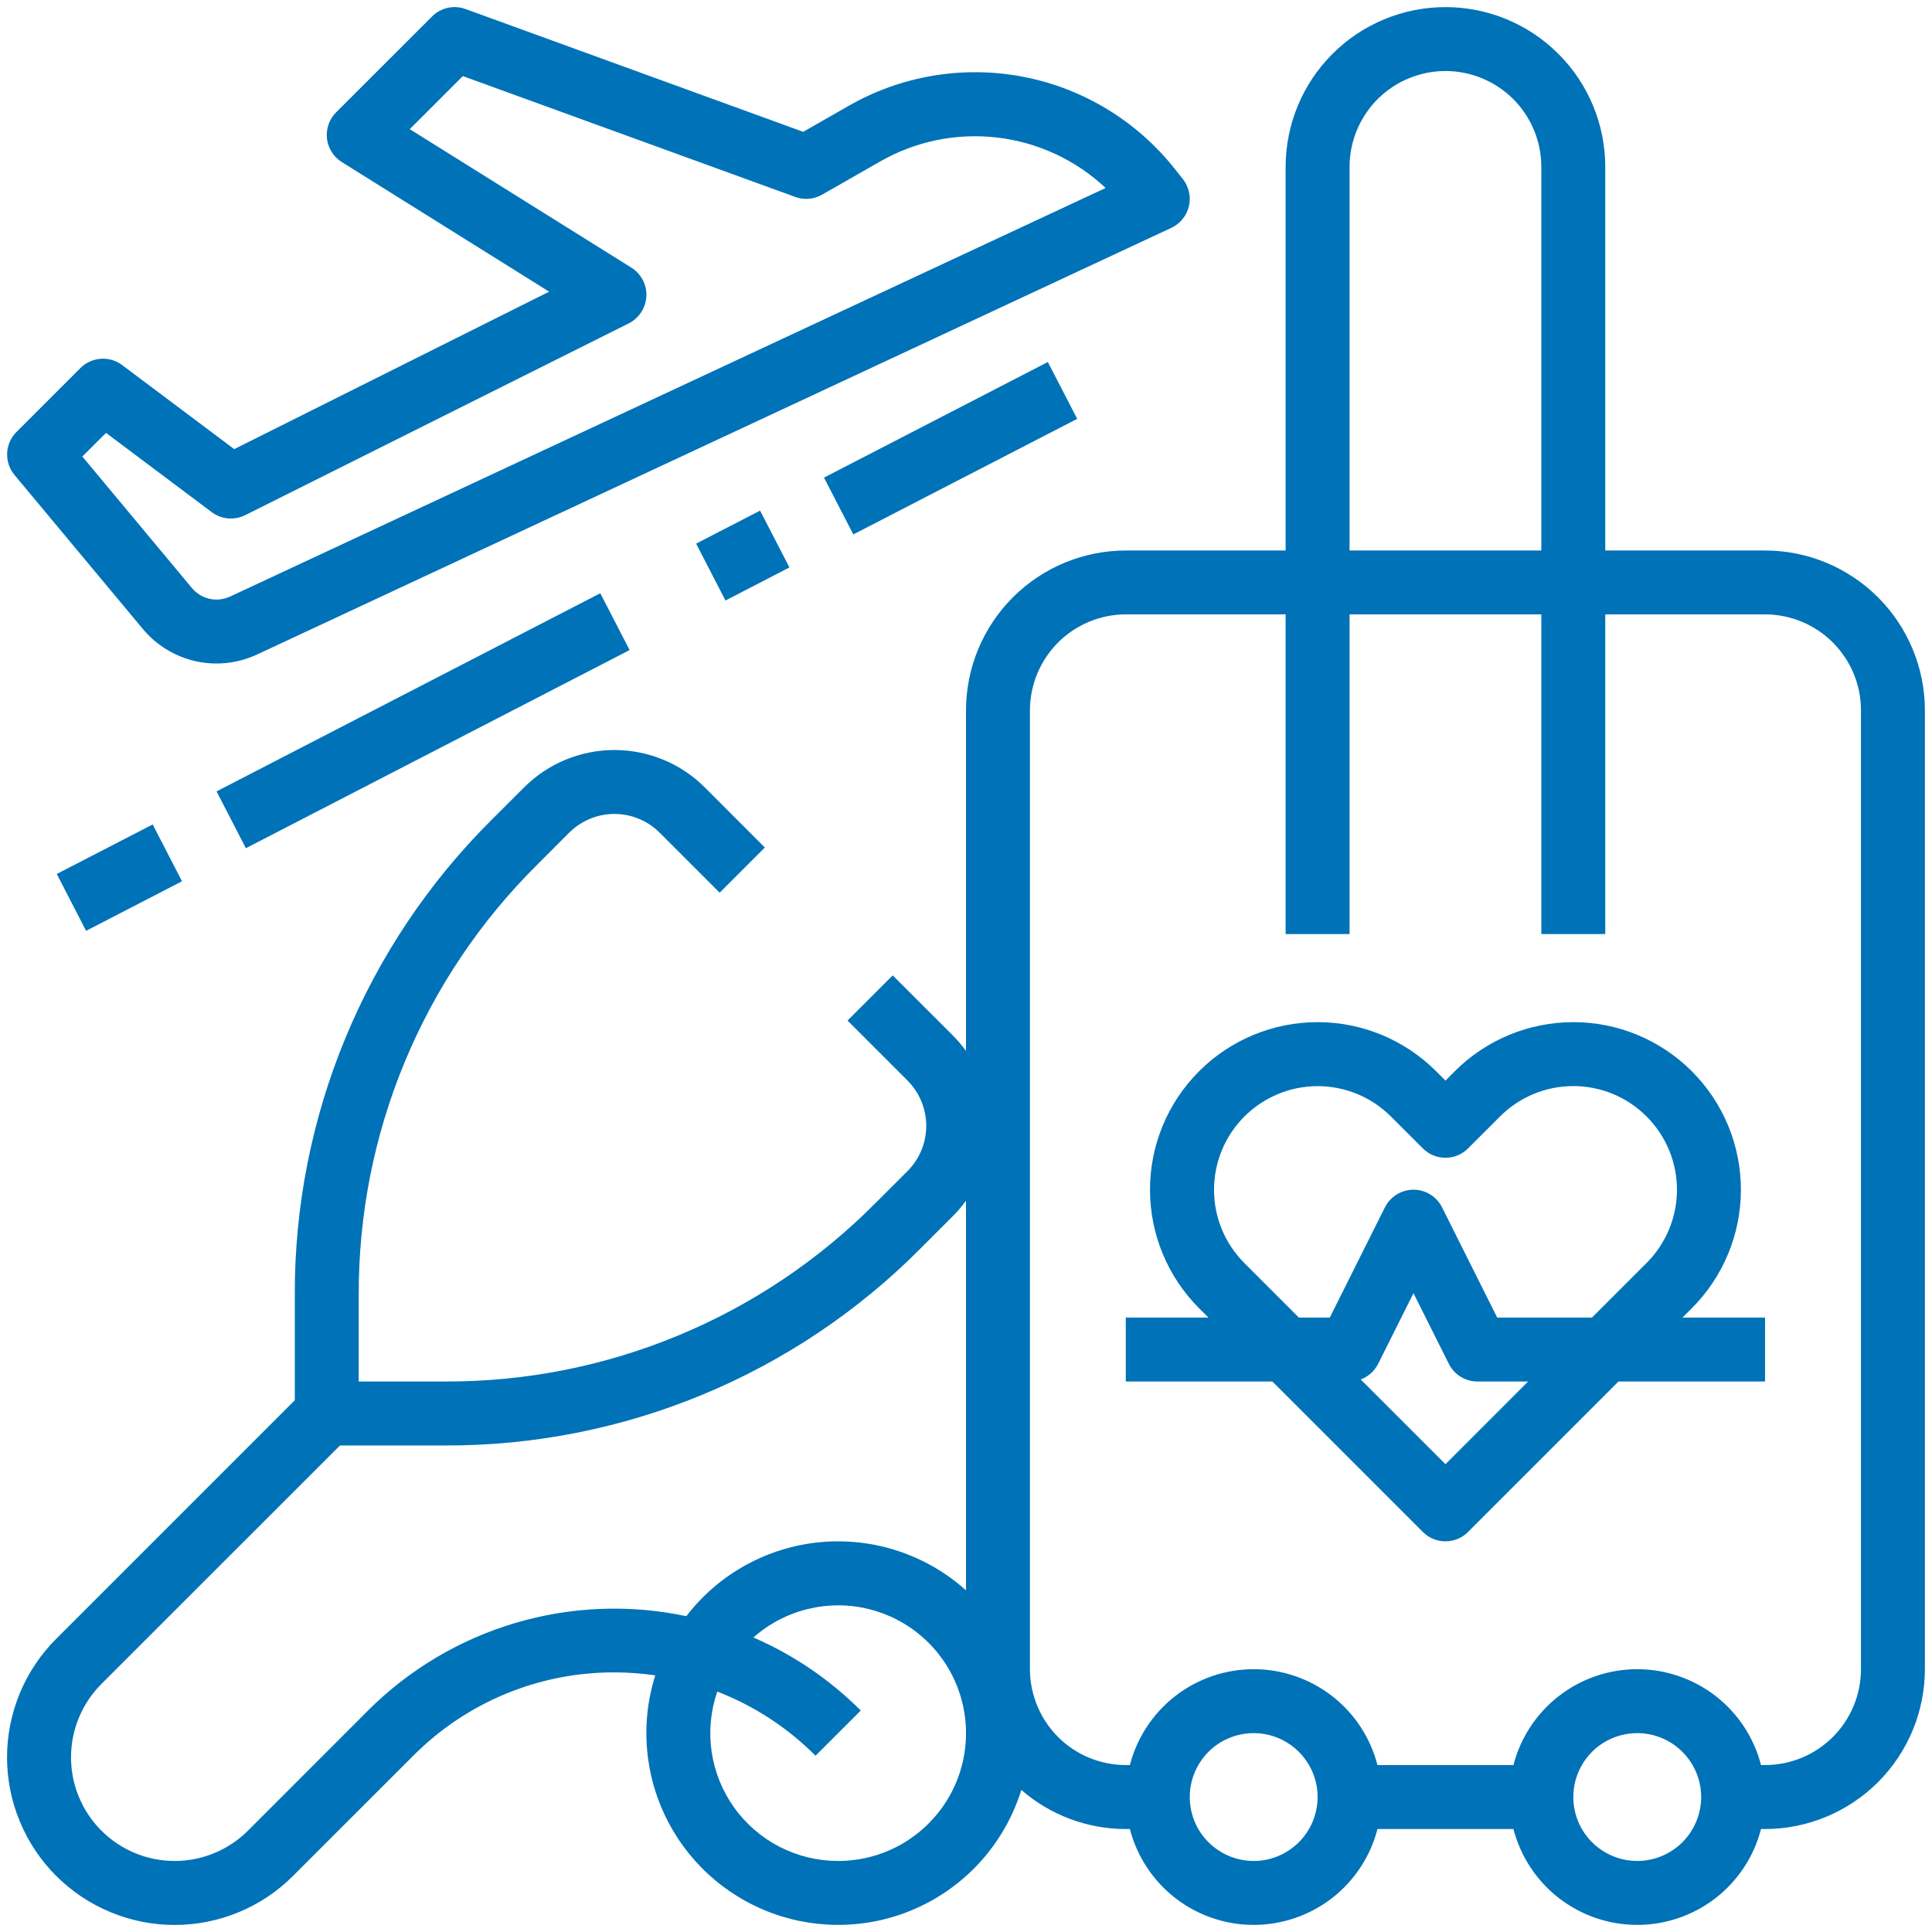 <svg width="34" height="34" viewBox="0 0 34 34" fill="none" xmlns="http://www.w3.org/2000/svg">
<path d="M31.063 9.688H28.25V2.938C28.25 2.192 27.954 1.476 27.426 0.949C26.899 0.421 26.183 0.125 25.438 0.125C24.692 0.125 23.976 0.421 23.449 0.949C22.921 1.476 22.625 2.192 22.625 2.938V9.688H19.813C19.067 9.688 18.352 9.985 17.825 10.512C17.297 11.04 17.001 11.754 17 12.5V18.495C16.93 18.398 16.852 18.306 16.767 18.221L15.71 17.165L14.915 17.96L15.972 19.017C16.182 19.228 16.3 19.514 16.3 19.812C16.301 20.111 16.182 20.397 15.972 20.608L15.397 21.182C14.407 22.178 13.229 22.967 11.932 23.504C10.635 24.042 9.244 24.316 7.84 24.312H6.313V22.785C6.309 21.381 6.583 19.99 7.121 18.693C7.658 17.396 8.447 16.218 9.443 15.228L10.017 14.653C10.122 14.549 10.246 14.466 10.382 14.41C10.519 14.353 10.665 14.324 10.813 14.324C10.96 14.324 11.107 14.353 11.243 14.41C11.38 14.466 11.504 14.549 11.608 14.653L12.665 15.71L13.46 14.915L12.404 13.858C12.195 13.649 11.947 13.483 11.674 13.37C11.401 13.257 11.108 13.199 10.813 13.199C10.517 13.199 10.225 13.257 9.952 13.37C9.679 13.483 9.431 13.649 9.222 13.858L8.647 14.432C7.547 15.527 6.675 16.828 6.081 18.262C5.487 19.696 5.183 21.233 5.188 22.785V24.642L0.989 28.841C0.715 29.114 0.497 29.44 0.349 29.797C0.201 30.155 0.124 30.539 0.124 30.926C0.124 31.314 0.2 31.697 0.349 32.055C0.497 32.413 0.714 32.738 0.988 33.012C1.262 33.286 1.587 33.503 1.945 33.651C2.303 33.8 2.686 33.876 3.074 33.876C3.461 33.876 3.845 33.799 4.203 33.651C4.56 33.503 4.886 33.285 5.159 33.011L7.273 30.898C7.737 30.431 8.288 30.062 8.896 29.81C9.503 29.558 10.155 29.43 10.813 29.431C11.053 29.432 11.294 29.449 11.532 29.483C11.398 29.906 11.349 30.352 11.388 30.794C11.427 31.236 11.552 31.667 11.758 32.06C11.963 32.454 12.244 32.803 12.584 33.088C12.925 33.373 13.318 33.588 13.742 33.721C14.165 33.853 14.611 33.901 15.053 33.861C15.495 33.822 15.925 33.695 16.318 33.489C16.712 33.282 17.06 33.001 17.344 32.659C17.628 32.318 17.842 31.924 17.974 31.5C18.484 31.944 19.137 32.188 19.813 32.188H19.884C20.009 32.67 20.29 33.098 20.685 33.404C21.079 33.709 21.564 33.875 22.063 33.875C22.561 33.875 23.046 33.709 23.441 33.404C23.835 33.098 24.117 32.67 24.241 32.188H26.634C26.759 32.67 27.04 33.098 27.435 33.404C27.829 33.709 28.314 33.875 28.813 33.875C29.311 33.875 29.796 33.709 30.191 33.404C30.585 33.098 30.867 32.67 30.991 32.188H31.063C31.808 32.187 32.523 31.89 33.05 31.363C33.578 30.835 33.874 30.121 33.875 29.375V12.5C33.874 11.754 33.578 11.04 33.05 10.512C32.523 9.985 31.808 9.688 31.063 9.688ZM23.75 2.938C23.75 2.49 23.928 2.061 24.244 1.744C24.561 1.428 24.99 1.25 25.438 1.25C25.885 1.25 26.314 1.428 26.631 1.744C26.947 2.061 27.125 2.49 27.125 2.938V9.688H23.75V2.938ZM6.477 30.102L4.364 32.216C4.022 32.558 3.558 32.75 3.074 32.75C2.59 32.75 2.126 32.558 1.784 32.216C1.442 31.874 1.25 31.41 1.25 30.926C1.25 30.442 1.442 29.978 1.784 29.636L5.983 25.438H7.84C9.392 25.442 10.929 25.138 12.363 24.544C13.797 23.95 15.098 23.078 16.193 21.978L16.767 21.404C16.852 21.319 16.93 21.227 17 21.13V27.987C16.655 27.677 16.249 27.442 15.809 27.296C15.368 27.15 14.902 27.097 14.44 27.139C13.977 27.182 13.529 27.32 13.123 27.544C12.716 27.768 12.361 28.074 12.078 28.442C11.08 28.231 10.045 28.272 9.067 28.562C8.089 28.852 7.199 29.381 6.477 30.102ZM14.75 32.75C14.392 32.75 14.039 32.665 13.72 32.501C13.401 32.337 13.127 32.099 12.918 31.808C12.71 31.516 12.575 31.179 12.523 30.824C12.472 30.47 12.506 30.108 12.623 29.769C13.272 30.02 13.861 30.405 14.352 30.898L15.148 30.102C14.605 29.559 13.964 29.123 13.259 28.817C13.531 28.576 13.858 28.404 14.212 28.317C14.566 28.23 14.935 28.229 15.289 28.317C15.642 28.404 15.97 28.575 16.242 28.817C16.515 29.058 16.725 29.362 16.854 29.703C16.983 30.044 17.028 30.41 16.984 30.772C16.94 31.134 16.809 31.479 16.602 31.779C16.395 32.078 16.118 32.323 15.796 32.493C15.473 32.662 15.114 32.75 14.75 32.75ZM22.063 32.75C21.84 32.75 21.623 32.684 21.438 32.56C21.253 32.437 21.108 32.261 21.023 32.056C20.938 31.85 20.916 31.624 20.959 31.405C21.003 31.187 21.11 30.987 21.267 30.829C21.424 30.672 21.625 30.565 21.843 30.522C22.061 30.478 22.288 30.5 22.493 30.586C22.699 30.671 22.874 30.815 22.998 31C23.122 31.185 23.188 31.402 23.188 31.625C23.187 31.923 23.069 32.209 22.858 32.42C22.647 32.631 22.361 32.75 22.063 32.75ZM28.813 32.75C28.59 32.75 28.373 32.684 28.188 32.56C28.003 32.437 27.858 32.261 27.773 32.056C27.688 31.85 27.666 31.624 27.709 31.405C27.753 31.187 27.86 30.987 28.017 30.829C28.174 30.672 28.375 30.565 28.593 30.522C28.811 30.478 29.038 30.5 29.243 30.586C29.449 30.671 29.624 30.815 29.748 31C29.872 31.185 29.938 31.402 29.938 31.625C29.937 31.923 29.819 32.209 29.608 32.42C29.397 32.631 29.111 32.75 28.813 32.75ZM32.75 29.375C32.75 29.822 32.572 30.251 32.255 30.568C31.939 30.884 31.51 31.062 31.063 31.062H30.991C30.867 30.579 30.585 30.152 30.191 29.846C29.796 29.541 29.311 29.375 28.813 29.375C28.314 29.375 27.829 29.541 27.435 29.846C27.04 30.152 26.759 30.579 26.634 31.062H24.241C24.117 30.579 23.835 30.152 23.441 29.846C23.046 29.541 22.561 29.375 22.063 29.375C21.564 29.375 21.079 29.541 20.685 29.846C20.29 30.152 20.009 30.579 19.884 31.062H19.813C19.365 31.062 18.936 30.884 18.62 30.568C18.304 30.251 18.126 29.822 18.125 29.375V12.5C18.126 12.053 18.304 11.624 18.62 11.307C18.936 10.991 19.365 10.813 19.813 10.812H22.625V16.438H23.75V10.812H27.125V16.438H28.25V10.812H31.063C31.51 10.813 31.939 10.991 32.255 11.307C32.572 11.624 32.75 12.053 32.75 12.5V29.375Z" fill="#0072B7"/>
<path d="M29.773 23.023C30.326 22.47 30.637 21.719 30.637 20.937C30.637 20.155 30.326 19.405 29.773 18.852C29.22 18.299 28.47 17.988 27.688 17.988C26.905 17.988 26.155 18.299 25.602 18.852L25.438 19.017L25.273 18.852C24.72 18.299 23.97 17.988 23.188 17.988C22.405 17.988 21.655 18.299 21.102 18.852C20.549 19.405 20.238 20.155 20.238 20.937C20.238 21.719 20.549 22.47 21.102 23.023L21.267 23.187H19.812V24.312H22.392L25.04 26.96C25.145 27.066 25.288 27.125 25.438 27.125C25.587 27.125 25.73 27.066 25.835 26.96L28.483 24.312H31.062V23.187H29.608L29.773 23.023ZM21.898 22.227C21.556 21.885 21.364 21.421 21.365 20.938C21.365 20.454 21.557 19.991 21.899 19.649C22.241 19.307 22.704 19.115 23.188 19.114C23.671 19.114 24.135 19.306 24.477 19.648L25.04 20.21C25.145 20.316 25.288 20.375 25.438 20.375C25.587 20.375 25.73 20.316 25.835 20.21L26.398 19.648C26.74 19.305 27.204 19.113 27.688 19.113C28.171 19.113 28.635 19.305 28.977 19.648C29.319 19.99 29.512 20.453 29.512 20.937C29.512 21.421 29.319 21.885 28.977 22.227L28.017 23.187H26.348L25.378 21.248C25.331 21.155 25.26 21.076 25.171 21.021C25.082 20.966 24.98 20.937 24.875 20.937C24.77 20.937 24.668 20.966 24.579 21.021C24.49 21.076 24.419 21.155 24.372 21.248L23.402 23.187H22.858L21.898 22.227ZM25.438 25.767L23.946 24.276C24.08 24.226 24.189 24.128 24.253 24.001L24.875 22.758L25.497 24.001C25.544 24.095 25.615 24.173 25.704 24.228C25.793 24.283 25.895 24.312 26 24.312H26.892L25.438 25.767Z" fill="#0072B7"/>
<path d="M2.514 11.069C2.752 11.355 3.079 11.555 3.442 11.636C3.806 11.717 4.186 11.676 4.524 11.518L20.613 4.01C20.691 3.974 20.759 3.921 20.812 3.854C20.866 3.788 20.904 3.711 20.923 3.628C20.943 3.545 20.943 3.459 20.924 3.376C20.905 3.293 20.868 3.215 20.815 3.149L20.669 2.966C20.001 2.125 19.054 1.551 17.999 1.35C16.944 1.149 15.852 1.333 14.922 1.87L14.135 2.32L8.193 0.159C8.092 0.122 7.983 0.115 7.879 0.138C7.774 0.162 7.678 0.214 7.603 0.29L5.915 1.977C5.855 2.037 5.81 2.11 5.782 2.189C5.754 2.269 5.745 2.355 5.754 2.439C5.764 2.523 5.792 2.604 5.837 2.675C5.882 2.747 5.943 2.807 6.015 2.852L9.664 5.133L4.122 7.904L2.15 6.425C2.042 6.344 1.908 6.304 1.773 6.314C1.638 6.324 1.511 6.381 1.415 6.477L0.29 7.602C0.191 7.701 0.132 7.834 0.126 7.974C0.12 8.115 0.166 8.252 0.256 8.36L2.514 11.069ZM1.866 7.618L3.725 9.012C3.809 9.075 3.908 9.113 4.012 9.123C4.117 9.132 4.221 9.112 4.315 9.066L11.065 5.691C11.154 5.646 11.23 5.578 11.284 5.494C11.339 5.411 11.37 5.314 11.375 5.214C11.38 5.114 11.358 5.015 11.311 4.927C11.265 4.838 11.196 4.763 11.111 4.71L7.211 2.273L8.145 1.339L13.996 3.466C14.072 3.494 14.155 3.505 14.236 3.498C14.317 3.491 14.396 3.466 14.467 3.426L15.48 2.847C16.105 2.486 16.829 2.337 17.545 2.42C18.261 2.503 18.931 2.814 19.457 3.308L4.048 10.499C3.935 10.551 3.809 10.565 3.687 10.538C3.566 10.511 3.457 10.444 3.378 10.349L1.449 8.034L1.866 7.618Z" fill="#0072B7"/>
<path d="M0.999 15.38L2.687 14.509L3.203 15.509L1.515 16.381L0.999 15.38Z" fill="#0072B7"/>
<path d="M3.811 13.927L10.564 10.44L11.08 11.44L4.327 14.927L3.811 13.927Z" fill="#0072B7"/>
<path d="M12.251 9.567L13.376 8.986L13.893 9.986L12.767 10.568L12.251 9.567Z" fill="#0072B7"/>
<path d="M14.501 8.405L18.44 6.371L18.957 7.371L15.017 9.405L14.501 8.405Z" fill="#0072B7"/>
</svg>
